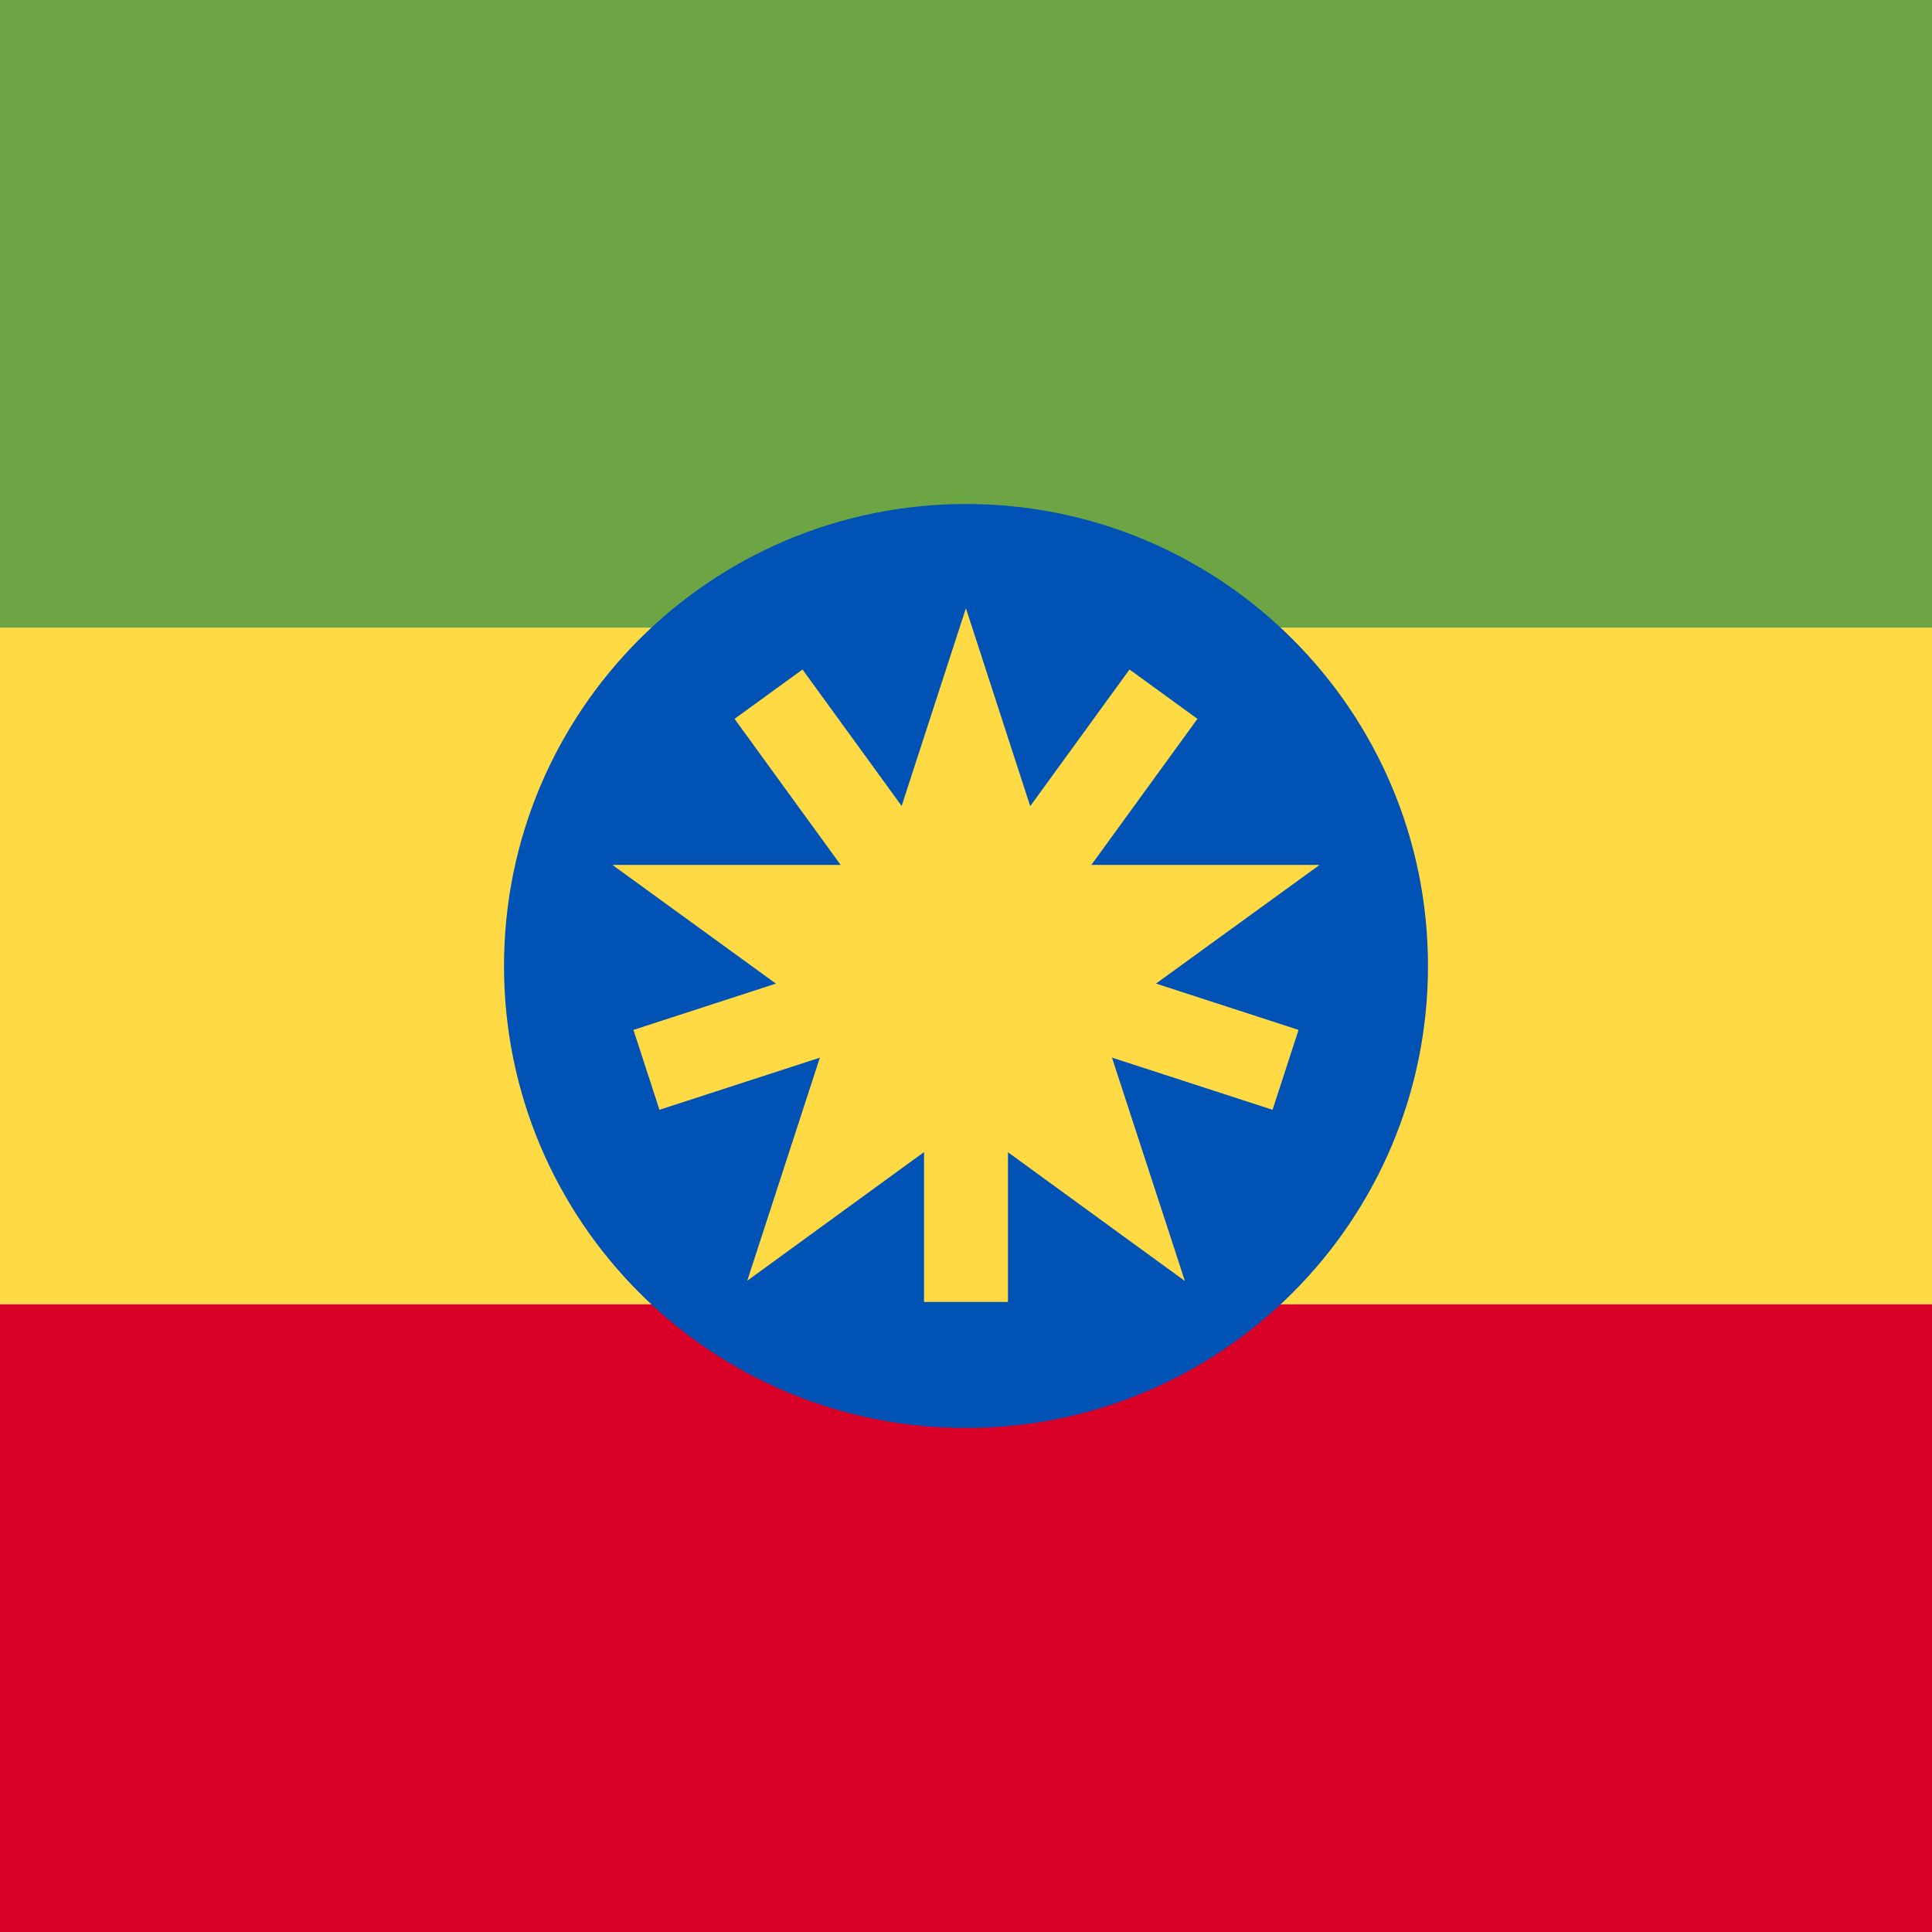 <svg xmlns="http://www.w3.org/2000/svg" width="40" height="40" viewBox="0 0 40 40" fill="none">
    <rect width="40" height="13" fill="#6DA544" />
    <rect y="27" width="40" height="13" fill="#D80027" />
    <rect y="13" width="40" height="14" fill="#FFDA44" />
    <path
        d="M20 29.565C25.283 29.565 29.565 25.283 29.565 20C29.565 14.717 25.283 10.435 20 10.435C14.717 10.435 10.435 14.717 10.435 20C10.435 25.283 14.717 29.565 20 29.565Z"
        fill="#0052B4"
    />
    <path
        d="M19.998 12.593L21.725 17.907H27.321L22.792 21.192L24.532 26.522L19.998 23.222L15.471 26.516L17.204 21.192L12.679 17.907H18.271L19.998 12.593Z"
        fill="#FFDA44"
    />
    <path
        d="M26.885 21.323L21.407 19.543L24.792 14.883L23.385 13.861L20 18.521L16.615 13.861L15.208 14.883L18.593 19.543L13.115 21.323L13.653 22.977L19.131 21.197V26.956H20.869V21.197L26.347 22.977L26.885 21.323Z"
        fill="#FFDA44"
    />
</svg>
